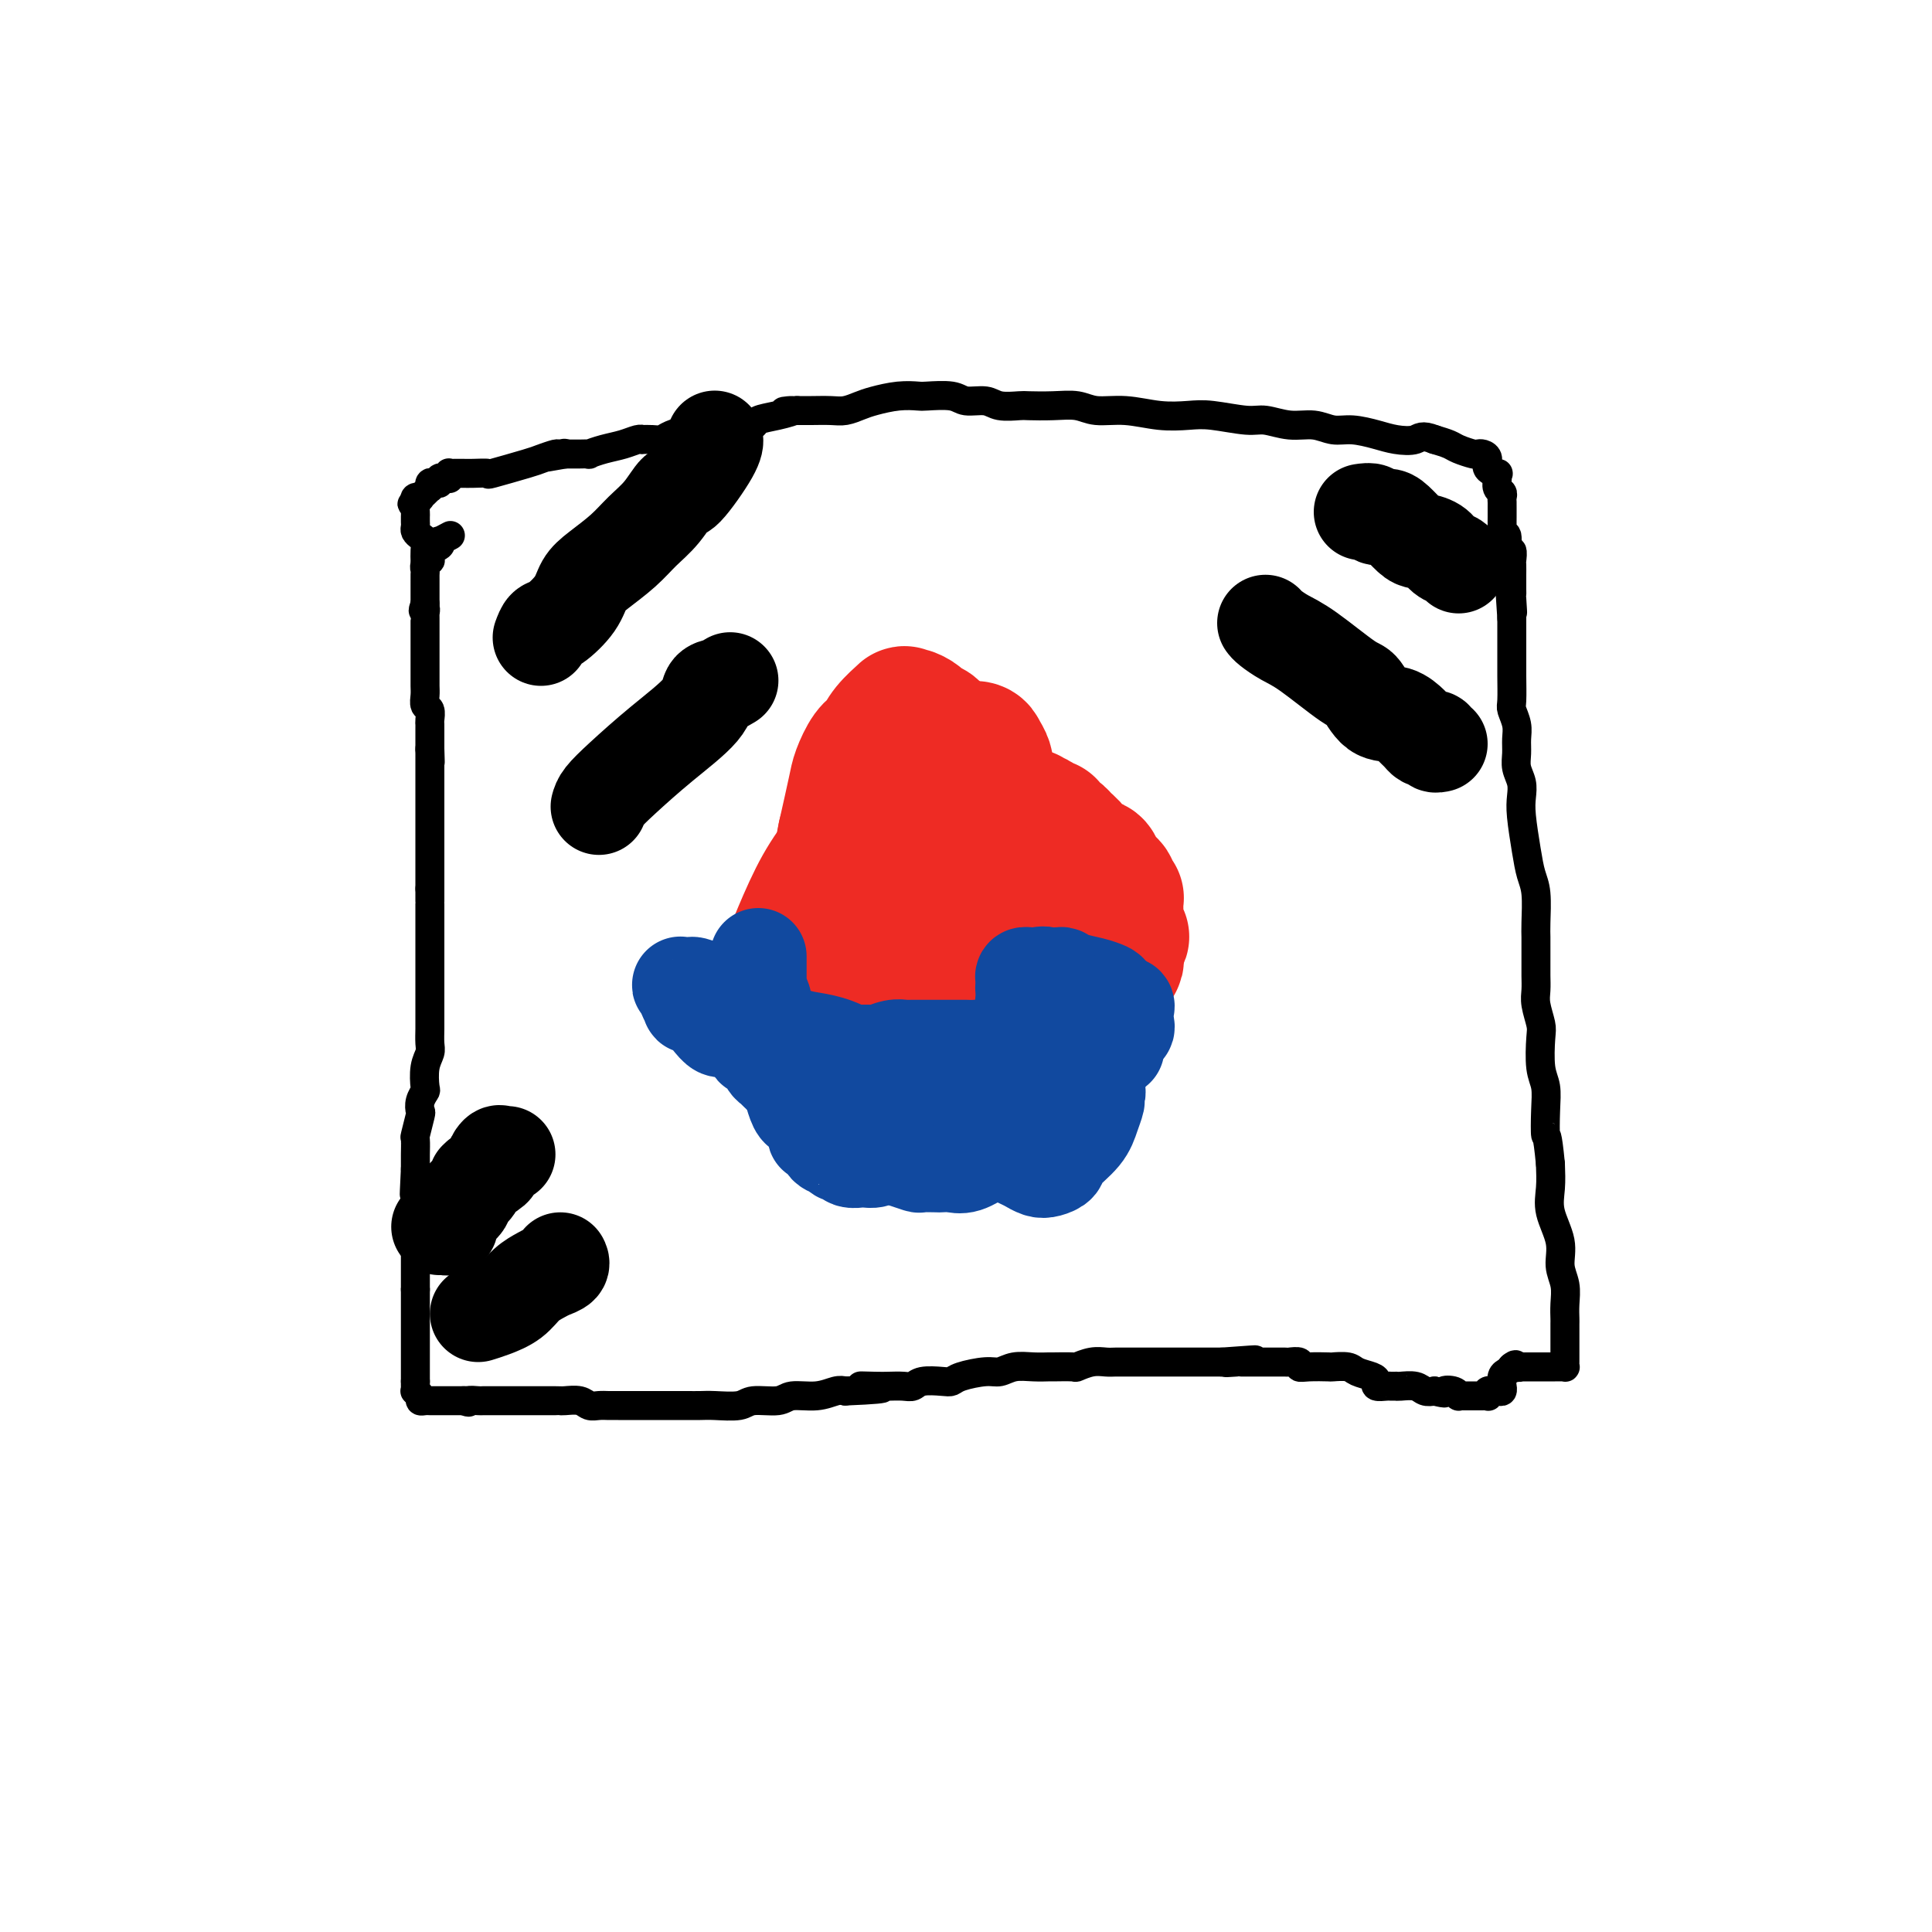 <svg viewBox='0 0 400 400' version='1.1' xmlns='http://www.w3.org/2000/svg' xmlns:xlink='http://www.w3.org/1999/xlink'><g fill='none' stroke='#000000' stroke-width='6' stroke-linecap='round' stroke-linejoin='round'><path d='M93,111c0.222,-0.120 0.444,-0.240 0,0c-0.444,0.240 -1.555,0.839 -2,1c-0.445,0.161 -0.224,-0.116 0,0c0.224,0.116 0.452,0.623 0,1c-0.452,0.377 -1.584,0.622 -2,1c-0.416,0.378 -0.115,0.889 0,1c0.115,0.111 0.045,-0.177 0,0c-0.045,0.177 -0.065,0.821 0,1c0.065,0.179 0.213,-0.106 0,0c-0.213,0.106 -0.789,0.602 -1,1c-0.211,0.398 -0.056,0.697 0,1c0.056,0.303 0.015,0.610 0,1c-0.015,0.390 -0.004,0.864 0,1c0.004,0.136 0.001,-0.065 0,0c-0.001,0.065 -0.000,0.396 0,1c0.000,0.604 0.000,1.482 0,2c-0.000,0.518 -0.000,0.678 0,1c0.000,0.322 0.000,0.806 0,1c-0.000,0.194 -0.000,0.097 0,0'/><path d='M88,125c-0.774,2.329 -0.207,1.150 0,1c0.207,-0.150 0.056,0.729 0,1c-0.056,0.271 -0.015,-0.067 0,0c0.015,0.067 0.004,0.539 0,1c-0.004,0.461 -0.001,0.910 0,1c0.001,0.090 0.000,-0.178 0,0c-0.000,0.178 -0.000,0.804 0,1c0.000,0.196 0.000,-0.036 0,0c-0.000,0.036 -0.000,0.341 0,1c0.000,0.659 0.000,1.671 0,2c-0.000,0.329 -0.001,-0.024 0,1c0.001,1.024 0.004,3.425 0,5c-0.004,1.575 -0.015,2.324 0,3c0.015,0.676 0.057,1.280 0,2c-0.057,0.720 -0.211,1.556 0,2c0.211,0.444 0.789,0.496 1,1c0.211,0.504 0.057,1.458 0,2c-0.057,0.542 -0.015,0.670 0,1c0.015,0.330 0.004,0.862 0,1c-0.004,0.138 -0.001,-0.118 0,0c0.001,0.118 0.000,0.609 0,1c-0.000,0.391 -0.000,0.682 0,1c0.000,0.318 0.000,0.662 0,1c-0.000,0.338 -0.000,0.669 0,1'/><path d='M89,155c0.155,4.892 0.041,2.121 0,1c-0.041,-1.121 -0.011,-0.591 0,0c0.011,0.591 0.003,1.241 0,2c-0.003,0.759 -0.001,1.625 0,2c0.001,0.375 0.000,0.260 0,0c-0.000,-0.260 -0.000,-0.666 0,0c0.000,0.666 0.000,2.402 0,3c-0.000,0.598 -0.000,0.058 0,0c0.000,-0.058 0.000,0.366 0,1c-0.000,0.634 -0.000,1.476 0,2c0.000,0.524 0.000,0.728 0,1c-0.000,0.272 -0.000,0.612 0,1c0.000,0.388 0.000,0.825 0,1c-0.000,0.175 -0.000,0.088 0,0c0.000,-0.088 0.000,-0.177 0,0c-0.000,0.177 -0.000,0.621 0,1c0.000,0.379 0.000,0.692 0,1c-0.000,0.308 -0.000,0.609 0,1c0.000,0.391 0.000,0.871 0,1c-0.000,0.129 -0.000,-0.092 0,0c0.000,0.092 0.000,0.496 0,1c-0.000,0.504 -0.000,1.107 0,2c0.000,0.893 0.000,2.074 0,3c-0.000,0.926 -0.000,1.595 0,2c0.000,0.405 0.000,0.544 0,1c0.000,0.456 0.000,1.228 0,2'/><path d='M89,184c-0.000,4.650 -0.000,1.773 0,1c0.000,-0.773 0.000,0.556 0,1c-0.000,0.444 -0.000,0.002 0,0c0.000,-0.002 0.000,0.437 0,1c-0.000,0.563 -0.000,1.249 0,2c0.000,0.751 0.000,1.568 0,2c-0.000,0.432 -0.000,0.479 0,1c0.000,0.521 0.000,1.516 0,3c-0.000,1.484 -0.000,3.457 0,4c0.000,0.543 0.000,-0.343 0,0c-0.000,0.343 -0.000,1.916 0,3c0.000,1.084 0.000,1.679 0,2c-0.000,0.321 -0.000,0.369 0,1c0.000,0.631 0.001,1.845 0,3c-0.001,1.155 -0.004,2.250 0,3c0.004,0.750 0.015,1.154 0,2c-0.015,0.846 -0.056,2.134 0,3c0.056,0.866 0.207,1.309 0,2c-0.207,0.691 -0.774,1.629 -1,3c-0.226,1.371 -0.112,3.176 0,4c0.112,0.824 0.222,0.666 0,1c-0.222,0.334 -0.778,1.158 -1,2c-0.222,0.842 -0.112,1.700 0,2c0.112,0.300 0.226,0.040 0,1c-0.226,0.960 -0.793,3.138 -1,4c-0.207,0.862 -0.056,0.406 0,1c0.056,0.594 0.015,2.237 0,3c-0.015,0.763 -0.004,0.647 0,1c0.004,0.353 0.002,1.177 0,2'/><path d='M86,242c-0.464,9.372 -0.124,3.803 0,2c0.124,-1.803 0.033,0.160 0,1c-0.033,0.840 -0.009,0.559 0,1c0.009,0.441 0.002,1.606 0,2c-0.002,0.394 -0.001,0.019 0,0c0.001,-0.019 0.000,0.320 0,1c-0.000,0.680 -0.000,1.702 0,2c0.000,0.298 0.000,-0.126 0,0c-0.000,0.126 -0.000,0.803 0,1c0.000,0.197 0.000,-0.084 0,0c-0.000,0.084 -0.000,0.534 0,1c0.000,0.466 0.000,0.949 0,1c-0.000,0.051 -0.000,-0.329 0,0c0.000,0.329 0.000,1.367 0,2c-0.000,0.633 -0.000,0.862 0,1c0.000,0.138 0.000,0.183 0,1c-0.000,0.817 -0.000,2.404 0,3c0.000,0.596 0.000,0.202 0,0c-0.000,-0.202 -0.000,-0.213 0,0c0.000,0.213 0.000,0.648 0,1c-0.000,0.352 -0.000,0.619 0,1c0.000,0.381 0.000,0.876 0,1c-0.000,0.124 -0.000,-0.121 0,0c0.000,0.121 0.000,0.610 0,1c0.000,0.390 -0.000,0.683 0,1c0.000,0.317 0.000,0.659 0,1'/><path d='M86,267c0.000,3.818 0.000,0.864 0,0c0.000,-0.864 0.000,0.363 0,1c0.000,0.637 0.000,0.686 0,1c0.000,0.314 -0.000,0.893 0,1c0.000,0.107 0.000,-0.259 0,0c0.000,0.259 0.000,1.144 0,2c0.000,0.856 0.000,1.682 0,2c0.000,0.318 0.000,0.128 0,0c0.000,-0.128 0.000,-0.193 0,0c0.000,0.193 0.000,0.643 0,1c0.000,0.357 0.000,0.620 0,1c0.000,0.380 0.000,0.876 0,1c0.000,0.124 -0.000,-0.123 0,0c0.000,0.123 0.000,0.615 0,1c0.000,0.385 -0.000,0.664 0,1c0.000,0.336 0.000,0.730 0,1c0.000,0.270 -0.000,0.415 0,1c0.000,0.585 0.000,1.610 0,2c0.000,0.390 -0.000,0.146 0,0c0.000,-0.146 0.000,-0.194 0,0c0.000,0.194 -0.000,0.629 0,1c0.000,0.371 0.000,0.677 0,1c0.000,0.323 0.000,0.661 0,1'/><path d='M86,286c0.001,3.183 0.004,1.640 0,1c-0.004,-0.640 -0.016,-0.378 0,0c0.016,0.378 0.060,0.872 0,1c-0.060,0.128 -0.222,-0.109 0,0c0.222,0.109 0.830,0.565 1,1c0.170,0.435 -0.099,0.849 0,1c0.099,0.151 0.565,0.041 1,0c0.435,-0.041 0.837,-0.011 1,0c0.163,0.011 0.085,0.003 0,0c-0.085,-0.003 -0.177,-0.001 0,0c0.177,0.001 0.623,0.000 1,0c0.377,-0.000 0.687,-0.000 1,0c0.313,0.000 0.631,0.000 1,0c0.369,-0.000 0.789,-0.000 1,0c0.211,0.000 0.211,0.000 0,0c-0.211,-0.000 -0.634,-0.000 0,0c0.634,0.000 2.324,0.000 3,0c0.676,-0.000 0.338,-0.000 0,0'/><path d='M96,290c1.663,0.619 0.819,0.166 1,0c0.181,-0.166 1.387,-0.044 2,0c0.613,0.044 0.634,0.012 1,0c0.366,-0.012 1.076,-0.003 2,0c0.924,0.003 2.063,0.001 3,0c0.937,-0.001 1.673,-0.000 2,0c0.327,0.000 0.245,-0.000 1,0c0.755,0.000 2.347,0.000 3,0c0.653,-0.000 0.367,-0.001 1,0c0.633,0.001 2.186,0.004 3,0c0.814,-0.004 0.889,-0.015 1,0c0.111,0.015 0.256,0.057 1,0c0.744,-0.057 2.085,-0.211 3,0c0.915,0.211 1.405,0.789 2,1c0.595,0.211 1.295,0.057 2,0c0.705,-0.057 1.413,-0.015 2,0c0.587,0.015 1.051,0.004 2,0c0.949,-0.004 2.382,-0.001 3,0c0.618,0.001 0.420,0.000 1,0c0.580,-0.000 1.938,-0.000 3,0c1.062,0.000 1.829,0.001 3,0c1.171,-0.001 2.748,-0.004 4,0c1.252,0.004 2.181,0.016 3,0c0.819,-0.016 1.529,-0.061 3,0c1.471,0.061 3.702,0.228 5,0c1.298,-0.228 1.664,-0.849 3,-1c1.336,-0.151 3.643,0.170 5,0c1.357,-0.170 1.766,-0.829 3,-1c1.234,-0.171 3.294,0.146 5,0c1.706,-0.146 3.059,-0.756 4,-1c0.941,-0.244 1.471,-0.122 2,0'/><path d='M175,288c13.044,-0.536 6.153,-0.875 4,-1c-2.153,-0.125 0.432,-0.037 2,0c1.568,0.037 2.118,0.024 3,0c0.882,-0.024 2.096,-0.058 3,0c0.904,0.058 1.499,0.209 2,0c0.501,-0.209 0.907,-0.778 2,-1c1.093,-0.222 2.873,-0.097 4,0c1.127,0.097 1.603,0.166 2,0c0.397,-0.166 0.717,-0.566 2,-1c1.283,-0.434 3.528,-0.901 5,-1c1.472,-0.099 2.170,0.170 3,0c0.830,-0.170 1.792,-0.778 3,-1c1.208,-0.222 2.661,-0.059 4,0c1.339,0.059 2.564,0.012 3,0c0.436,-0.012 0.084,0.011 1,0c0.916,-0.011 3.099,-0.055 4,0c0.901,0.055 0.521,0.211 1,0c0.479,-0.211 1.816,-0.789 3,-1c1.184,-0.211 2.216,-0.057 3,0c0.784,0.057 1.321,0.015 2,0c0.679,-0.015 1.501,-0.004 2,0c0.499,0.004 0.675,0.001 1,0c0.325,-0.001 0.800,-0.000 2,0c1.200,0.000 3.124,0.000 4,0c0.876,-0.000 0.705,-0.000 1,0c0.295,0.000 1.056,0.000 2,0c0.944,-0.000 2.071,-0.000 3,0c0.929,0.000 1.661,0.000 2,0c0.339,-0.000 0.283,-0.000 1,0c0.717,0.000 2.205,0.000 3,0c0.795,-0.000 0.898,-0.000 1,0'/><path d='M253,282c12.466,-0.928 4.631,-0.249 2,0c-2.631,0.249 -0.058,0.067 1,0c1.058,-0.067 0.600,-0.018 1,0c0.400,0.018 1.659,0.005 2,0c0.341,-0.005 -0.236,-0.001 0,0c0.236,0.001 1.287,-0.001 2,0c0.713,0.001 1.090,0.004 2,0c0.910,-0.004 2.352,-0.015 3,0c0.648,0.015 0.500,0.057 1,0c0.500,-0.057 1.648,-0.211 2,0c0.352,0.211 -0.092,0.788 0,1c0.092,0.212 0.719,0.060 2,0c1.281,-0.060 3.215,-0.027 4,0c0.785,0.027 0.421,0.048 1,0c0.579,-0.048 2.101,-0.167 3,0c0.899,0.167 1.176,0.619 2,1c0.824,0.381 2.195,0.691 3,1c0.805,0.309 1.043,0.619 1,1c-0.043,0.381 -0.366,0.834 0,1c0.366,0.166 1.420,0.045 2,0c0.580,-0.045 0.687,-0.013 1,0c0.313,0.013 0.832,0.007 1,0c0.168,-0.007 -0.016,-0.016 0,0c0.016,0.016 0.231,0.056 1,0c0.769,-0.056 2.092,-0.207 3,0c0.908,0.207 1.402,0.774 2,1c0.598,0.226 1.299,0.113 2,0'/><path d='M297,288c3.133,0.790 1.967,0.264 2,0c0.033,-0.264 1.265,-0.267 2,0c0.735,0.267 0.971,0.804 1,1c0.029,0.196 -0.151,0.053 0,0c0.151,-0.053 0.632,-0.014 1,0c0.368,0.014 0.625,0.004 1,0c0.375,-0.004 0.870,-0.001 1,0c0.130,0.001 -0.105,-0.000 0,0c0.105,0.000 0.550,0.001 1,0c0.450,-0.001 0.904,-0.004 1,0c0.096,0.004 -0.166,0.015 0,0c0.166,-0.015 0.762,-0.057 1,0c0.238,0.057 0.119,0.211 0,0c-0.119,-0.211 -0.238,-0.788 0,-1c0.238,-0.212 0.834,-0.061 1,0c0.166,0.061 -0.099,0.030 0,0c0.099,-0.030 0.563,-0.059 1,0c0.437,0.059 0.848,0.205 1,0c0.152,-0.205 0.044,-0.762 0,-1c-0.044,-0.238 -0.023,-0.158 0,0c0.023,0.158 0.047,0.393 0,0c-0.047,-0.393 -0.167,-1.413 0,-2c0.167,-0.587 0.619,-0.739 1,-1c0.381,-0.261 0.690,-0.630 1,-1'/><path d='M313,283c1.090,-0.928 0.817,-0.249 1,0c0.183,0.249 0.824,0.067 1,0c0.176,-0.067 -0.113,-0.018 0,0c0.113,0.018 0.626,0.005 1,0c0.374,-0.005 0.607,-0.001 1,0c0.393,0.001 0.945,0.000 1,0c0.055,-0.000 -0.389,-0.000 0,0c0.389,0.000 1.609,0.000 2,0c0.391,-0.000 -0.049,-0.000 0,0c0.049,0.000 0.588,0.001 1,0c0.412,-0.001 0.699,-0.003 1,0c0.301,0.003 0.617,0.012 1,0c0.383,-0.012 0.835,-0.045 1,0c0.165,0.045 0.044,0.166 0,0c-0.044,-0.166 -0.012,-0.621 0,-1c0.012,-0.379 0.003,-0.683 0,-1c-0.003,-0.317 -0.001,-0.648 0,-1c0.001,-0.352 0.000,-0.725 0,-1c-0.000,-0.275 0.000,-0.454 0,-1c-0.000,-0.546 -0.000,-1.461 0,-2c0.000,-0.539 0.001,-0.703 0,-1c-0.001,-0.297 -0.005,-0.728 0,-1c0.005,-0.272 0.017,-0.384 0,-1c-0.017,-0.616 -0.065,-1.735 0,-3c0.065,-1.265 0.242,-2.676 0,-4c-0.242,-1.324 -0.902,-2.562 -1,-4c-0.098,-1.438 0.365,-3.076 0,-5c-0.365,-1.924 -1.560,-4.133 -2,-6c-0.440,-1.867 -0.126,-3.390 0,-5c0.126,-1.610 0.063,-3.305 0,-5'/><path d='M321,241c-0.686,-7.159 -0.902,-5.557 -1,-6c-0.098,-0.443 -0.078,-2.932 0,-5c0.078,-2.068 0.213,-3.716 0,-5c-0.213,-1.284 -0.775,-2.206 -1,-4c-0.225,-1.794 -0.113,-4.462 0,-6c0.113,-1.538 0.226,-1.948 0,-3c-0.226,-1.052 -0.793,-2.747 -1,-4c-0.207,-1.253 -0.055,-2.065 0,-3c0.055,-0.935 0.015,-1.994 0,-3c-0.015,-1.006 -0.003,-1.960 0,-3c0.003,-1.040 -0.002,-2.167 0,-3c0.002,-0.833 0.012,-1.370 0,-2c-0.012,-0.630 -0.045,-1.351 0,-3c0.045,-1.649 0.170,-4.227 0,-6c-0.170,-1.773 -0.633,-2.743 -1,-4c-0.367,-1.257 -0.638,-2.801 -1,-5c-0.362,-2.199 -0.815,-5.053 -1,-7c-0.185,-1.947 -0.102,-2.986 0,-4c0.102,-1.014 0.225,-2.003 0,-3c-0.225,-0.997 -0.796,-2.001 -1,-3c-0.204,-0.999 -0.041,-1.994 0,-3c0.041,-1.006 -0.042,-2.023 0,-3c0.042,-0.977 0.207,-1.914 0,-3c-0.207,-1.086 -0.788,-2.319 -1,-3c-0.212,-0.681 -0.057,-0.809 0,-2c0.057,-1.191 0.015,-3.447 0,-5c-0.015,-1.553 -0.004,-2.405 0,-3c0.004,-0.595 0.001,-0.933 0,-2c-0.001,-1.067 -0.000,-2.864 0,-4c0.000,-1.136 0.000,-1.610 0,-2c-0.000,-0.390 -0.000,-0.695 0,-1'/><path d='M313,128c-1.238,-18.114 -0.332,-6.899 0,-3c0.332,3.899 0.089,0.483 0,-1c-0.089,-1.483 -0.024,-1.031 0,-1c0.024,0.031 0.006,-0.357 0,-1c-0.006,-0.643 -0.001,-1.540 0,-2c0.001,-0.460 -0.004,-0.485 0,-1c0.004,-0.515 0.016,-1.522 0,-2c-0.016,-0.478 -0.061,-0.426 0,-1c0.061,-0.574 0.226,-1.774 0,-2c-0.226,-0.226 -0.845,0.522 -1,0c-0.155,-0.522 0.155,-2.314 0,-3c-0.155,-0.686 -0.774,-0.268 -1,0c-0.226,0.268 -0.061,0.384 0,0c0.061,-0.384 0.016,-1.269 0,-2c-0.016,-0.731 -0.003,-1.309 0,-2c0.003,-0.691 -0.003,-1.493 0,-2c0.003,-0.507 0.015,-0.717 0,-1c-0.015,-0.283 -0.057,-0.640 0,-1c0.057,-0.360 0.214,-0.723 0,-1c-0.214,-0.277 -0.797,-0.469 -1,-1c-0.203,-0.531 -0.025,-1.403 0,-2c0.025,-0.597 -0.101,-0.920 0,-1c0.101,-0.080 0.430,0.084 0,0c-0.430,-0.084 -1.619,-0.414 -2,-1c-0.381,-0.586 0.046,-1.428 0,-2c-0.046,-0.572 -0.564,-0.874 -1,-1c-0.436,-0.126 -0.791,-0.075 -1,0c-0.209,0.075 -0.273,0.175 -1,0c-0.727,-0.175 -2.119,-0.624 -3,-1c-0.881,-0.376 -1.252,-0.679 -2,-1c-0.748,-0.321 -1.874,-0.661 -3,-1'/><path d='M297,91c-2.721,-1.094 -3.025,-0.331 -4,0c-0.975,0.331 -2.623,0.228 -4,0c-1.377,-0.228 -2.485,-0.582 -4,-1c-1.515,-0.418 -3.438,-0.901 -5,-1c-1.562,-0.099 -2.764,0.185 -4,0c-1.236,-0.185 -2.508,-0.838 -4,-1c-1.492,-0.162 -3.205,0.166 -5,0c-1.795,-0.166 -3.671,-0.828 -5,-1c-1.329,-0.172 -2.111,0.146 -4,0c-1.889,-0.146 -4.886,-0.756 -7,-1c-2.114,-0.244 -3.344,-0.122 -5,0c-1.656,0.122 -3.736,0.243 -6,0c-2.264,-0.243 -4.712,-0.850 -7,-1c-2.288,-0.150 -4.417,0.156 -6,0c-1.583,-0.156 -2.619,-0.773 -4,-1c-1.381,-0.227 -3.106,-0.065 -5,0c-1.894,0.065 -3.957,0.032 -5,0c-1.043,-0.032 -1.067,-0.065 -2,0c-0.933,0.065 -2.775,0.228 -4,0c-1.225,-0.228 -1.832,-0.845 -3,-1c-1.168,-0.155 -2.898,0.154 -4,0c-1.102,-0.154 -1.576,-0.770 -3,-1c-1.424,-0.230 -3.798,-0.073 -5,0c-1.202,0.073 -1.231,0.062 -2,0c-0.769,-0.062 -2.277,-0.174 -4,0c-1.723,0.174 -3.662,0.635 -5,1c-1.338,0.365 -2.077,0.634 -3,1c-0.923,0.366 -2.031,0.830 -3,1c-0.969,0.170 -1.799,0.046 -3,0c-1.201,-0.046 -2.772,-0.013 -4,0c-1.228,0.013 -2.114,0.007 -3,0'/><path d='M165,85c-5.057,0.415 -1.699,-0.047 -1,0c0.699,0.047 -1.259,0.605 -3,1c-1.741,0.395 -3.264,0.628 -4,1c-0.736,0.372 -0.683,0.884 -1,1c-0.317,0.116 -1.002,-0.165 -2,0c-0.998,0.165 -2.308,0.776 -3,1c-0.692,0.224 -0.768,0.060 -1,0c-0.232,-0.060 -0.622,-0.016 -1,0c-0.378,0.016 -0.745,0.004 -1,0c-0.255,-0.004 -0.396,-0.001 -1,0c-0.604,0.001 -1.669,0.001 -2,0c-0.331,-0.001 0.072,-0.001 0,0c-0.072,0.001 -0.617,0.003 -1,0c-0.383,-0.003 -0.602,-0.011 -1,0c-0.398,0.011 -0.974,0.041 -1,0c-0.026,-0.041 0.497,-0.155 0,0c-0.497,0.155 -2.013,0.578 -3,1c-0.987,0.422 -1.443,0.844 -2,1c-0.557,0.156 -1.215,0.045 -2,0c-0.785,-0.045 -1.697,-0.023 -2,0c-0.303,0.023 0.002,0.048 0,0c-0.002,-0.048 -0.310,-0.171 -1,0c-0.690,0.171 -1.761,0.634 -3,1c-1.239,0.366 -2.646,0.634 -4,1c-1.354,0.366 -2.656,0.830 -3,1c-0.344,0.170 0.269,0.046 0,0c-0.269,-0.046 -1.418,-0.012 -2,0c-0.582,0.012 -0.595,0.004 -1,0c-0.405,-0.004 -1.203,-0.002 -2,0'/><path d='M117,94c-7.657,1.388 -2.798,0.360 -1,0c1.798,-0.360 0.536,-0.050 0,0c-0.536,0.050 -0.348,-0.158 -1,0c-0.652,0.158 -2.146,0.683 -3,1c-0.854,0.317 -1.069,0.425 -3,1c-1.931,0.575 -5.578,1.618 -7,2c-1.422,0.382 -0.618,0.102 -1,0c-0.382,-0.102 -1.948,-0.027 -3,0c-1.052,0.027 -1.588,0.006 -2,0c-0.412,-0.006 -0.699,0.002 -1,0c-0.301,-0.002 -0.616,-0.015 -1,0c-0.384,0.015 -0.838,0.057 -1,0c-0.162,-0.057 -0.033,-0.212 0,0c0.033,0.212 -0.029,0.793 0,1c0.029,0.207 0.149,0.042 0,0c-0.149,-0.042 -0.565,0.040 -1,0c-0.435,-0.040 -0.887,-0.203 -1,0c-0.113,0.203 0.113,0.772 0,1c-0.113,0.228 -0.566,0.114 -1,0c-0.434,-0.114 -0.847,-0.227 -1,0c-0.153,0.227 -0.044,0.796 0,1c0.044,0.204 0.022,0.044 0,0c-0.022,-0.044 -0.043,0.027 0,0c0.043,-0.027 0.151,-0.152 0,0c-0.151,0.152 -0.563,0.579 -1,1c-0.437,0.421 -0.901,0.834 -1,1c-0.099,0.166 0.166,0.083 0,0c-0.166,-0.083 -0.762,-0.167 -1,0c-0.238,0.167 -0.119,0.583 0,1'/><path d='M86,104c-1.392,0.879 -0.373,0.078 0,0c0.373,-0.078 0.100,0.567 0,1c-0.100,0.433 -0.027,0.655 0,1c0.027,0.345 0.007,0.813 0,1c-0.007,0.187 -0.003,0.091 0,0c0.003,-0.091 0.003,-0.179 0,0c-0.003,0.179 -0.011,0.625 0,1c0.011,0.375 0.041,0.681 0,1c-0.041,0.319 -0.155,0.653 0,1c0.155,0.347 0.577,0.706 1,1c0.423,0.294 0.845,0.522 1,1c0.155,0.478 0.042,1.206 0,2c-0.042,0.794 -0.012,1.656 0,2c0.012,0.344 0.006,0.172 0,0'/></g>
<g fill='none' stroke='#EE2B24' stroke-width='28' stroke-linecap='round' stroke-linejoin='round'><path d='M193,164c-0.321,0.001 -0.642,0.003 -1,0c-0.358,-0.003 -0.753,-0.010 -1,0c-0.247,0.010 -0.347,0.038 -1,1c-0.653,0.962 -1.859,2.859 -3,4c-1.141,1.141 -2.219,1.527 -3,2c-0.781,0.473 -1.267,1.034 -2,2c-0.733,0.966 -1.714,2.335 -2,3c-0.286,0.665 0.121,0.624 0,1c-0.121,0.376 -0.772,1.170 -1,2c-0.228,0.830 -0.032,1.697 0,2c0.032,0.303 -0.099,0.042 0,1c0.099,0.958 0.429,3.135 1,4c0.571,0.865 1.385,0.418 2,1c0.615,0.582 1.033,2.195 2,3c0.967,0.805 2.483,0.804 3,1c0.517,0.196 0.033,0.588 0,1c-0.033,0.412 0.383,0.842 1,1c0.617,0.158 1.435,0.042 2,0c0.565,-0.042 0.876,-0.012 1,0c0.124,0.012 0.062,0.006 0,0'/><path d='M191,193c1.796,1.150 0.786,0.524 1,0c0.214,-0.524 1.653,-0.948 2,-1c0.347,-0.052 -0.399,0.266 0,0c0.399,-0.266 1.943,-1.116 3,-2c1.057,-0.884 1.628,-1.802 2,-3c0.372,-1.198 0.545,-2.677 1,-4c0.455,-1.323 1.194,-2.490 2,-4c0.806,-1.510 1.681,-3.363 2,-6c0.319,-2.637 0.082,-6.058 0,-8c-0.082,-1.942 -0.009,-2.405 0,-3c0.009,-0.595 -0.044,-1.322 0,-2c0.044,-0.678 0.187,-1.307 0,-2c-0.187,-0.693 -0.703,-1.451 -1,-2c-0.297,-0.549 -0.374,-0.888 -1,-1c-0.626,-0.112 -1.800,0.005 -2,0c-0.200,-0.005 0.575,-0.130 0,0c-0.575,0.130 -2.498,0.514 -4,1c-1.502,0.486 -2.582,1.073 -4,2c-1.418,0.927 -3.175,2.195 -5,4c-1.825,1.805 -3.719,4.146 -6,7c-2.281,2.854 -4.951,6.220 -7,9c-2.049,2.780 -3.477,4.973 -5,8c-1.523,3.027 -3.139,6.886 -4,9c-0.861,2.114 -0.965,2.481 -1,3c-0.035,0.519 -0.001,1.189 0,2c0.001,0.811 -0.031,1.764 0,2c0.031,0.236 0.124,-0.246 0,0c-0.124,0.246 -0.466,1.221 0,2c0.466,0.779 1.741,1.364 3,2c1.259,0.636 2.503,1.325 4,2c1.497,0.675 3.249,1.338 5,2'/><path d='M176,210c2.803,1.403 3.811,0.912 5,1c1.189,0.088 2.559,0.756 4,1c1.441,0.244 2.954,0.063 4,0c1.046,-0.063 1.627,-0.008 2,0c0.373,0.008 0.538,-0.031 1,0c0.462,0.031 1.221,0.133 2,0c0.779,-0.133 1.578,-0.502 2,-1c0.422,-0.498 0.467,-1.127 1,-2c0.533,-0.873 1.555,-1.991 2,-3c0.445,-1.009 0.315,-1.910 1,-3c0.685,-1.090 2.186,-2.371 3,-4c0.814,-1.629 0.940,-3.608 1,-5c0.060,-1.392 0.052,-2.198 0,-3c-0.052,-0.802 -0.148,-1.598 0,-2c0.148,-0.402 0.540,-0.408 0,-4c-0.540,-3.592 -2.013,-10.769 -3,-15c-0.987,-4.231 -1.487,-5.515 -2,-7c-0.513,-1.485 -1.040,-3.171 -2,-5c-0.960,-1.829 -2.355,-3.800 -3,-5c-0.645,-1.200 -0.542,-1.627 -1,-2c-0.458,-0.373 -1.479,-0.691 -2,-1c-0.521,-0.309 -0.542,-0.610 -1,-1c-0.458,-0.390 -1.355,-0.869 -2,-1c-0.645,-0.131 -1.040,0.084 -1,0c0.040,-0.084 0.515,-0.469 0,0c-0.515,0.469 -2.021,1.790 -3,3c-0.979,1.210 -1.431,2.308 -2,3c-0.569,0.692 -1.256,0.979 -2,2c-0.744,1.021 -1.547,2.775 -2,4c-0.453,1.225 -0.558,1.921 -1,4c-0.442,2.079 -1.221,5.539 -2,9'/><path d='M175,173c-0.837,3.633 -0.431,4.216 0,6c0.431,1.784 0.886,4.768 1,7c0.114,2.232 -0.113,3.712 0,5c0.113,1.288 0.566,2.384 1,3c0.434,0.616 0.848,0.753 1,1c0.152,0.247 0.041,0.605 0,1c-0.041,0.395 -0.012,0.827 0,1c0.012,0.173 0.006,0.086 0,0'/><path d='M207,205c0.417,0.066 0.834,0.133 1,0c0.166,-0.133 0.080,-0.465 2,-1c1.920,-0.535 5.847,-1.275 8,-2c2.153,-0.725 2.531,-1.437 3,-2c0.469,-0.563 1.030,-0.978 2,-1c0.970,-0.022 2.351,0.348 3,0c0.649,-0.348 0.566,-1.413 1,-2c0.434,-0.587 1.386,-0.697 2,-1c0.614,-0.303 0.890,-0.801 1,-1c0.110,-0.199 0.055,-0.100 0,0'/><path d='M230,195c3.785,-1.671 1.746,-0.848 1,-1c-0.746,-0.152 -0.200,-1.279 0,-2c0.200,-0.721 0.054,-1.037 0,-1c-0.054,0.037 -0.015,0.427 0,0c0.015,-0.427 0.005,-1.670 0,-2c-0.005,-0.330 -0.005,0.253 0,0c0.005,-0.253 0.016,-1.342 0,-2c-0.016,-0.658 -0.060,-0.883 0,-1c0.060,-0.117 0.223,-0.124 0,0c-0.223,0.124 -0.834,0.380 -1,0c-0.166,-0.380 0.112,-1.397 0,-2c-0.112,-0.603 -0.615,-0.791 -1,-1c-0.385,-0.209 -0.651,-0.440 -1,-1c-0.349,-0.560 -0.780,-1.449 -1,-2c-0.220,-0.551 -0.229,-0.764 -1,-1c-0.771,-0.236 -2.306,-0.497 -3,-1c-0.694,-0.503 -0.549,-1.249 -1,-2c-0.451,-0.751 -1.497,-1.507 -2,-2c-0.503,-0.493 -0.462,-0.723 -1,-1c-0.538,-0.277 -1.655,-0.600 -2,-1c-0.345,-0.400 0.081,-0.878 0,-1c-0.081,-0.122 -0.670,0.112 -1,0c-0.330,-0.112 -0.402,-0.569 -1,-1c-0.598,-0.431 -1.721,-0.836 -2,-1c-0.279,-0.164 0.288,-0.086 0,0c-0.288,0.086 -1.429,0.181 -2,0c-0.571,-0.181 -0.570,-0.637 -1,-1c-0.430,-0.363 -1.291,-0.633 -2,-1c-0.709,-0.367 -1.268,-0.829 -2,-1c-0.732,-0.171 -1.638,-0.049 -2,0c-0.362,0.049 -0.181,0.024 0,0'/><path d='M204,166c-4.165,-2.171 -3.076,-0.598 -3,0c0.076,0.598 -0.861,0.219 -1,0c-0.139,-0.219 0.520,-0.280 0,0c-0.520,0.280 -2.218,0.899 -3,1c-0.782,0.101 -0.646,-0.318 -1,0c-0.354,0.318 -1.198,1.373 -2,2c-0.802,0.627 -1.563,0.826 -2,1c-0.437,0.174 -0.551,0.323 -1,1c-0.449,0.677 -1.234,1.882 -2,3c-0.766,1.118 -1.512,2.148 -2,3c-0.488,0.852 -0.719,1.524 -1,2c-0.281,0.476 -0.611,0.756 -1,2c-0.389,1.244 -0.836,3.453 -1,5c-0.164,1.547 -0.044,2.433 0,3c0.044,0.567 0.011,0.814 0,2c-0.011,1.186 -0.000,3.312 0,4c0.000,0.688 -0.010,-0.062 0,0c0.010,0.062 0.040,0.937 0,2c-0.040,1.063 -0.151,2.315 0,3c0.151,0.685 0.563,0.804 1,1c0.437,0.196 0.900,0.468 2,1c1.100,0.532 2.836,1.323 4,2c1.164,0.677 1.754,1.238 3,2c1.246,0.762 3.146,1.725 5,2c1.854,0.275 3.662,-0.137 5,0c1.338,0.137 2.205,0.822 3,1c0.795,0.178 1.517,-0.151 2,0c0.483,0.151 0.727,0.783 1,1c0.273,0.217 0.573,0.020 1,0c0.427,-0.020 0.979,0.137 2,0c1.021,-0.137 2.510,-0.569 4,-1'/><path d='M217,209c3.263,0.080 2.419,-0.221 3,-1c0.581,-0.779 2.587,-2.037 4,-3c1.413,-0.963 2.234,-1.630 3,-2c0.766,-0.370 1.477,-0.442 2,-1c0.523,-0.558 0.858,-1.602 1,-2c0.142,-0.398 0.090,-0.152 0,0c-0.090,0.152 -0.218,0.208 0,0c0.218,-0.208 0.783,-0.680 1,-1c0.217,-0.320 0.086,-0.489 0,-1c-0.086,-0.511 -0.126,-1.364 -2,-3c-1.874,-1.636 -5.581,-4.056 -8,-6c-2.419,-1.944 -3.548,-3.413 -4,-4c-0.452,-0.587 -0.226,-0.294 0,0'/></g>
<g fill='none' stroke='#11499F' stroke-width='20' stroke-linecap='round' stroke-linejoin='round'><path d='M157,198c0.000,0.510 0.000,1.020 0,1c-0.000,-0.020 -0.001,-0.571 0,0c0.001,0.571 0.004,2.265 0,3c-0.004,0.735 -0.015,0.512 0,1c0.015,0.488 0.057,1.686 0,2c-0.057,0.314 -0.211,-0.256 0,0c0.211,0.256 0.789,1.340 1,2c0.211,0.660 0.057,0.898 0,1c-0.057,0.102 -0.016,0.069 0,0c0.016,-0.069 0.008,-0.173 0,0c-0.008,0.173 -0.016,0.625 0,1c0.016,0.375 0.056,0.673 0,1c-0.056,0.327 -0.208,0.681 0,1c0.208,0.319 0.778,0.601 1,1c0.222,0.399 0.098,0.915 0,1c-0.098,0.085 -0.171,-0.261 0,0c0.171,0.261 0.585,1.131 1,2'/><path d='M160,215c0.642,3.080 0.747,2.279 1,2c0.253,-0.279 0.656,-0.035 1,1c0.344,1.035 0.631,2.862 1,4c0.369,1.138 0.820,1.586 1,2c0.180,0.414 0.090,0.794 0,1c-0.090,0.206 -0.179,0.239 0,1c0.179,0.761 0.627,2.249 1,3c0.373,0.751 0.672,0.766 1,1c0.328,0.234 0.684,0.688 1,1c0.316,0.312 0.590,0.482 1,1c0.410,0.518 0.955,1.383 1,2c0.045,0.617 -0.409,0.987 0,1c0.409,0.013 1.682,-0.332 2,0c0.318,0.332 -0.318,1.342 0,2c0.318,0.658 1.589,0.965 2,1c0.411,0.035 -0.040,-0.201 0,0c0.040,0.201 0.571,0.838 1,1c0.429,0.162 0.758,-0.153 1,0c0.242,0.153 0.398,0.774 1,1c0.602,0.226 1.651,0.057 2,0c0.349,-0.057 -0.002,-0.003 0,0c0.002,0.003 0.357,-0.044 1,0c0.643,0.044 1.573,0.181 2,0c0.427,-0.181 0.352,-0.680 1,-1c0.648,-0.320 2.019,-0.462 3,-1c0.981,-0.538 1.573,-1.472 2,-2c0.427,-0.528 0.689,-0.650 1,-1c0.311,-0.350 0.671,-0.929 1,-1c0.329,-0.071 0.627,0.365 1,0c0.373,-0.365 0.821,-1.533 1,-2c0.179,-0.467 0.090,-0.234 0,0'/><path d='M191,232c1.726,-1.400 1.041,-0.901 1,-1c-0.041,-0.099 0.563,-0.795 1,-1c0.437,-0.205 0.708,0.081 1,0c0.292,-0.081 0.604,-0.529 1,-1c0.396,-0.471 0.875,-0.964 1,-1c0.125,-0.036 -0.102,0.384 0,0c0.102,-0.384 0.535,-1.571 1,-2c0.465,-0.429 0.962,-0.101 1,0c0.038,0.101 -0.382,-0.025 0,0c0.382,0.025 1.566,0.200 2,0c0.434,-0.200 0.116,-0.774 0,-1c-0.116,-0.226 -0.032,-0.103 0,0c0.032,0.103 0.012,0.185 0,0c-0.012,-0.185 -0.017,-0.637 0,-1c0.017,-0.363 0.056,-0.636 0,-1c-0.056,-0.364 -0.208,-0.818 0,-1c0.208,-0.182 0.778,-0.090 1,0c0.222,0.090 0.098,0.179 0,0c-0.098,-0.179 -0.171,-0.625 0,-1c0.171,-0.375 0.584,-0.678 1,-1c0.416,-0.322 0.833,-0.663 1,-1c0.167,-0.337 0.083,-0.668 0,-1'/><path d='M203,218c2.080,-2.165 1.280,-0.579 1,0c-0.280,0.579 -0.038,0.151 0,0c0.038,-0.151 -0.127,-0.026 0,0c0.127,0.026 0.545,-0.045 1,0c0.455,0.045 0.948,0.208 1,0c0.052,-0.208 -0.338,-0.788 0,-1c0.338,-0.212 1.404,-0.057 2,0c0.596,0.057 0.723,0.015 1,0c0.277,-0.015 0.703,-0.004 1,0c0.297,0.004 0.464,0.001 1,0c0.536,-0.001 1.440,-0.000 2,0c0.560,0.000 0.775,0.000 1,0c0.225,-0.000 0.460,-0.000 1,0c0.540,0.000 1.384,0.000 2,0c0.616,-0.000 1.005,-0.000 1,0c-0.005,0.000 -0.404,0.000 0,0c0.404,-0.000 1.610,-0.000 2,0c0.390,0.000 -0.035,0.000 0,0c0.035,-0.000 0.531,-0.000 1,0c0.469,0.000 0.912,0.000 1,0c0.088,-0.000 -0.180,-0.000 0,0c0.180,0.000 0.809,0.000 1,0c0.191,-0.000 -0.054,-0.000 0,0c0.054,0.000 0.407,0.000 1,0c0.593,-0.000 1.427,-0.000 2,0c0.573,0.000 0.885,0.000 1,0c0.115,-0.000 0.033,-0.000 0,0c-0.033,0.000 -0.016,0.000 0,0'/><path d='M227,217c3.896,-0.155 1.636,-0.042 1,0c-0.636,0.042 0.351,0.012 1,0c0.649,-0.012 0.959,-0.007 1,0c0.041,0.007 -0.188,0.016 0,0c0.188,-0.016 0.794,-0.057 1,0c0.206,0.057 0.011,0.211 0,0c-0.011,-0.211 0.163,-0.789 0,-1c-0.163,-0.211 -0.664,-0.057 -1,0c-0.336,0.057 -0.506,0.015 -1,0c-0.494,-0.015 -1.312,-0.004 -2,0c-0.688,0.004 -1.245,0.001 -2,0c-0.755,-0.001 -1.709,0.000 -2,0c-0.291,-0.000 0.079,-0.001 0,0c-0.079,0.001 -0.609,0.004 -1,0c-0.391,-0.004 -0.643,-0.016 -1,0c-0.357,0.016 -0.820,0.061 -1,0c-0.180,-0.061 -0.076,-0.226 0,0c0.076,0.226 0.123,0.844 0,1c-0.123,0.156 -0.418,-0.150 0,0c0.418,0.150 1.548,0.757 2,1c0.452,0.243 0.226,0.121 0,0'/><path d='M222,218c0.580,0.310 1.031,0.085 1,0c-0.031,-0.085 -0.542,-0.030 0,0c0.542,0.030 2.139,0.034 3,0c0.861,-0.034 0.987,-0.107 1,0c0.013,0.107 -0.089,0.395 0,0c0.089,-0.395 0.367,-1.472 1,-2c0.633,-0.528 1.622,-0.506 2,-1c0.378,-0.494 0.145,-1.505 0,-2c-0.145,-0.495 -0.202,-0.475 0,-1c0.202,-0.525 0.665,-1.594 0,-3c-0.665,-1.406 -2.457,-3.147 -4,-4c-1.543,-0.853 -2.838,-0.817 -4,-1c-1.162,-0.183 -2.191,-0.585 -3,-1c-0.809,-0.415 -1.397,-0.844 -2,-1c-0.603,-0.156 -1.219,-0.039 -2,0c-0.781,0.039 -1.726,-0.001 -2,0c-0.274,0.001 0.122,0.042 0,0c-0.122,-0.042 -0.761,-0.167 -1,0c-0.239,0.167 -0.076,0.626 0,1c0.076,0.374 0.065,0.662 0,1c-0.065,0.338 -0.183,0.724 0,1c0.183,0.276 0.667,0.441 1,1c0.333,0.559 0.513,1.513 1,2c0.487,0.487 1.280,0.509 2,1c0.720,0.491 1.366,1.452 2,2c0.634,0.548 1.256,0.683 2,1c0.744,0.317 1.612,0.817 2,1c0.388,0.183 0.297,0.049 1,0c0.703,-0.049 2.201,-0.014 3,0c0.799,0.014 0.900,0.007 1,0'/><path d='M227,213c1.218,0.308 -0.238,0.078 0,0c0.238,-0.078 2.169,-0.005 3,0c0.831,0.005 0.563,-0.058 1,0c0.437,0.058 1.581,0.237 2,0c0.419,-0.237 0.114,-0.890 0,-1c-0.114,-0.110 -0.038,0.324 0,0c0.038,-0.324 0.036,-1.407 0,-2c-0.036,-0.593 -0.108,-0.695 0,-1c0.108,-0.305 0.394,-0.814 0,-1c-0.394,-0.186 -1.467,-0.050 -2,0c-0.533,0.050 -0.524,0.014 -1,0c-0.476,-0.014 -1.436,-0.004 -3,0c-1.564,0.004 -3.732,0.004 -5,0c-1.268,-0.004 -1.636,-0.012 -2,0c-0.364,0.012 -0.725,0.045 -1,0c-0.275,-0.045 -0.466,-0.167 -1,0c-0.534,0.167 -1.411,0.623 -2,1c-0.589,0.377 -0.890,0.675 -1,1c-0.110,0.325 -0.030,0.678 0,1c0.030,0.322 0.011,0.612 0,1c-0.011,0.388 -0.014,0.875 0,1c0.014,0.125 0.044,-0.110 0,0c-0.044,0.110 -0.163,0.565 0,1c0.163,0.435 0.607,0.848 1,1c0.393,0.152 0.736,0.041 1,0c0.264,-0.041 0.449,-0.014 1,0c0.551,0.014 1.468,0.015 2,0c0.532,-0.015 0.679,-0.045 1,0c0.321,0.045 0.817,0.166 2,0c1.183,-0.166 3.052,-0.619 4,-1c0.948,-0.381 0.974,-0.691 1,-1'/><path d='M228,213c2.248,-0.505 1.867,-0.769 2,-1c0.133,-0.231 0.780,-0.429 1,-1c0.220,-0.571 0.013,-1.515 0,-2c-0.013,-0.485 0.169,-0.511 0,-1c-0.169,-0.489 -0.690,-1.441 -1,-2c-0.310,-0.559 -0.410,-0.724 -1,-1c-0.590,-0.276 -1.668,-0.663 -3,-1c-1.332,-0.337 -2.916,-0.626 -4,-1c-1.084,-0.374 -1.669,-0.834 -2,-1c-0.331,-0.166 -0.408,-0.037 -1,0c-0.592,0.037 -1.699,-0.016 -2,0c-0.301,0.016 0.203,0.102 0,0c-0.203,-0.102 -1.112,-0.391 -2,0c-0.888,0.391 -1.754,1.462 -2,2c-0.246,0.538 0.129,0.542 0,1c-0.129,0.458 -0.763,1.369 -1,2c-0.237,0.631 -0.078,0.980 0,1c0.078,0.020 0.074,-0.291 0,0c-0.074,0.291 -0.218,1.182 0,2c0.218,0.818 0.799,1.563 1,2c0.201,0.437 0.021,0.565 0,1c-0.021,0.435 0.118,1.177 1,2c0.882,0.823 2.508,1.727 3,2c0.492,0.273 -0.151,-0.084 0,0c0.151,0.084 1.096,0.611 2,1c0.904,0.389 1.768,0.640 2,1c0.232,0.360 -0.168,0.828 0,1c0.168,0.172 0.905,0.049 1,0c0.095,-0.049 -0.453,-0.025 -1,0'/><path d='M221,220c1.316,1.612 0.106,0.643 -1,0c-1.106,-0.643 -2.108,-0.961 -3,-1c-0.892,-0.039 -1.674,0.200 -3,0c-1.326,-0.200 -3.194,-0.838 -4,-1c-0.806,-0.162 -0.548,0.153 -1,0c-0.452,-0.153 -1.612,-0.773 -3,-1c-1.388,-0.227 -3.003,-0.061 -4,0c-0.997,0.061 -1.377,0.016 -2,0c-0.623,-0.016 -1.490,-0.004 -2,0c-0.510,0.004 -0.662,0.001 -1,0c-0.338,-0.001 -0.863,-0.000 -1,0c-0.137,0.000 0.114,0.000 0,0c-0.114,-0.000 -0.594,-0.000 -1,0c-0.406,0.000 -0.737,0.000 -1,0c-0.263,-0.000 -0.457,-0.000 -1,0c-0.543,0.000 -1.437,0.000 -2,0c-0.563,-0.000 -0.797,-0.001 -1,0c-0.203,0.001 -0.376,0.004 -1,0c-0.624,-0.004 -1.698,-0.015 -2,0c-0.302,0.015 0.169,0.057 0,0c-0.169,-0.057 -0.976,-0.211 -2,0c-1.024,0.211 -2.263,0.789 -3,1c-0.737,0.211 -0.971,0.057 -1,0c-0.029,-0.057 0.147,-0.015 0,0c-0.147,0.015 -0.616,0.004 -1,0c-0.384,-0.004 -0.684,-0.001 -1,0c-0.316,0.001 -0.648,0.000 -1,0c-0.352,-0.000 -0.723,-0.000 -1,0c-0.277,0.000 -0.459,0.000 -1,0c-0.541,-0.000 -1.440,-0.000 -2,0c-0.560,0.000 -0.780,0.000 -1,0'/><path d='M173,218c-7.301,-0.309 -1.553,-0.083 0,0c1.553,0.083 -1.087,0.022 -2,0c-0.913,-0.022 -0.097,-0.005 0,0c0.097,0.005 -0.523,-0.003 -1,0c-0.477,0.003 -0.809,0.016 -1,0c-0.191,-0.016 -0.240,-0.060 -1,0c-0.760,0.060 -2.230,0.223 -3,0c-0.770,-0.223 -0.840,-0.834 -1,-1c-0.160,-0.166 -0.410,0.113 -1,0c-0.590,-0.113 -1.521,-0.618 -2,-1c-0.479,-0.382 -0.505,-0.642 -1,-1c-0.495,-0.358 -1.457,-0.814 -2,-1c-0.543,-0.186 -0.666,-0.103 -1,0c-0.334,0.103 -0.878,0.225 -1,0c-0.122,-0.225 0.180,-0.796 0,-1c-0.180,-0.204 -0.840,-0.042 -1,0c-0.160,0.042 0.182,-0.038 0,0c-0.182,0.038 -0.887,0.192 -1,0c-0.113,-0.192 0.368,-0.731 0,-1c-0.368,-0.269 -1.583,-0.268 -2,0c-0.417,0.268 -0.035,0.803 0,1c0.035,0.197 -0.276,0.056 0,0c0.276,-0.056 1.138,-0.028 2,0'/><path d='M154,213c-2.744,-0.433 -0.105,0.984 1,2c1.105,1.016 0.675,1.632 1,2c0.325,0.368 1.405,0.487 2,1c0.595,0.513 0.704,1.418 1,2c0.296,0.582 0.779,0.841 1,1c0.221,0.159 0.181,0.218 1,1c0.819,0.782 2.498,2.289 3,3c0.502,0.711 -0.172,0.627 0,1c0.172,0.373 1.191,1.202 2,2c0.809,0.798 1.409,1.566 2,2c0.591,0.434 1.172,0.536 2,1c0.828,0.464 1.901,1.290 3,2c1.099,0.710 2.222,1.303 3,2c0.778,0.697 1.211,1.497 2,2c0.789,0.503 1.936,0.709 3,1c1.064,0.291 2.047,0.666 3,1c0.953,0.334 1.876,0.625 3,1c1.124,0.375 2.450,0.832 3,1c0.550,0.168 0.323,0.047 1,0c0.677,-0.047 2.257,-0.020 3,0c0.743,0.020 0.648,0.032 1,0c0.352,-0.032 1.150,-0.108 2,0c0.850,0.108 1.752,0.399 3,0c1.248,-0.399 2.840,-1.487 4,-2c1.160,-0.513 1.887,-0.449 3,-1c1.113,-0.551 2.613,-1.717 4,-3c1.387,-1.283 2.660,-2.684 4,-4c1.340,-1.316 2.745,-2.547 4,-4c1.255,-1.453 2.358,-3.130 3,-4c0.642,-0.870 0.821,-0.935 1,-1'/><path d='M223,222c2.598,-2.814 1.092,-1.850 1,-2c-0.092,-0.150 1.229,-1.416 2,-2c0.771,-0.584 0.991,-0.486 1,-1c0.009,-0.514 -0.194,-1.639 0,-2c0.194,-0.361 0.784,0.043 1,0c0.216,-0.043 0.058,-0.533 0,-1c-0.058,-0.467 -0.015,-0.913 0,-1c0.015,-0.087 0.004,0.184 0,0c-0.004,-0.184 -0.000,-0.823 0,-1c0.000,-0.177 -0.004,0.106 0,0c0.004,-0.106 0.015,-0.603 0,-1c-0.015,-0.397 -0.056,-0.694 0,-1c0.056,-0.306 0.209,-0.619 0,-1c-0.209,-0.381 -0.781,-0.828 -1,-1c-0.219,-0.172 -0.086,-0.067 0,0c0.086,0.067 0.126,0.097 0,0c-0.126,-0.097 -0.417,-0.322 -1,0c-0.583,0.322 -1.457,1.190 -2,2c-0.543,0.810 -0.755,1.562 -1,2c-0.245,0.438 -0.522,0.560 -1,1c-0.478,0.440 -1.158,1.196 -2,2c-0.842,0.804 -1.846,1.655 -3,3c-1.154,1.345 -2.458,3.182 -3,4c-0.542,0.818 -0.324,0.615 -1,1c-0.676,0.385 -2.248,1.357 -3,2c-0.752,0.643 -0.686,0.956 -1,1c-0.314,0.044 -1.008,-0.180 -2,0c-0.992,0.180 -2.284,0.766 -3,1c-0.716,0.234 -0.858,0.117 -1,0'/><path d='M203,227c-4.675,2.765 -3.864,0.677 -5,0c-1.136,-0.677 -4.221,0.059 -7,0c-2.779,-0.059 -5.254,-0.911 -9,-2c-3.746,-1.089 -8.765,-2.415 -12,-3c-3.235,-0.585 -4.687,-0.428 -6,-1c-1.313,-0.572 -2.487,-1.872 -4,-3c-1.513,-1.128 -3.363,-2.084 -5,-3c-1.637,-0.916 -3.059,-1.791 -4,-2c-0.941,-0.209 -1.400,0.247 -2,0c-0.600,-0.247 -1.341,-1.197 -2,-2c-0.659,-0.803 -1.234,-1.459 -2,-2c-0.766,-0.541 -1.721,-0.967 -2,-1c-0.279,-0.033 0.118,0.327 0,0c-0.118,-0.327 -0.750,-1.341 -1,-2c-0.250,-0.659 -0.117,-0.961 0,-1c0.117,-0.039 0.216,0.186 0,0c-0.216,-0.186 -0.749,-0.783 -1,-1c-0.251,-0.217 -0.219,-0.053 0,0c0.219,0.053 0.625,-0.003 1,0c0.375,0.003 0.721,0.066 1,0c0.279,-0.066 0.493,-0.260 3,1c2.507,1.260 7.309,3.975 11,6c3.691,2.025 6.271,3.360 9,4c2.729,0.640 5.608,0.584 10,3c4.392,2.416 10.298,7.304 14,10c3.702,2.696 5.201,3.199 7,4c1.799,0.801 3.900,1.901 6,3'/><path d='M203,235c4.866,3.200 3.530,2.700 4,3c0.470,0.300 2.746,1.398 4,2c1.254,0.602 1.485,0.707 2,1c0.515,0.293 1.314,0.774 2,1c0.686,0.226 1.258,0.196 2,0c0.742,-0.196 1.653,-0.557 2,-1c0.347,-0.443 0.131,-0.969 1,-2c0.869,-1.031 2.823,-2.567 4,-4c1.177,-1.433 1.576,-2.763 2,-4c0.424,-1.237 0.873,-2.381 1,-3c0.127,-0.619 -0.069,-0.712 0,-1c0.069,-0.288 0.403,-0.770 0,-2c-0.403,-1.230 -1.544,-3.209 -2,-4c-0.456,-0.791 -0.228,-0.396 0,0'/></g>
<g fill='none' stroke='#000000' stroke-width='20' stroke-linecap='round' stroke-linejoin='round'><path d='M262,129c0.175,0.241 0.350,0.481 1,1c0.650,0.519 1.776,1.316 3,2c1.224,0.684 2.547,1.253 5,3c2.453,1.747 6.037,4.671 8,6c1.963,1.329 2.305,1.063 3,2c0.695,0.937 1.744,3.077 3,4c1.256,0.923 2.718,0.629 4,1c1.282,0.371 2.385,1.406 3,2c0.615,0.594 0.743,0.747 1,1c0.257,0.253 0.642,0.608 1,1c0.358,0.392 0.688,0.823 1,1c0.312,0.177 0.606,0.100 1,0c0.394,-0.100 0.889,-0.223 1,0c0.111,0.223 -0.162,0.791 0,1c0.162,0.209 0.761,0.060 1,0c0.239,-0.060 0.120,-0.030 0,0'/><path d='M282,106c0.782,-0.115 1.565,-0.231 2,0c0.435,0.231 0.524,0.807 1,1c0.476,0.193 1.339,0.001 2,0c0.661,-0.001 1.122,0.189 2,1c0.878,0.811 2.175,2.245 3,3c0.825,0.755 1.177,0.833 2,1c0.823,0.167 2.115,0.423 3,1c0.885,0.577 1.361,1.474 2,2c0.639,0.526 1.441,0.680 2,1c0.559,0.320 0.874,0.806 1,1c0.126,0.194 0.063,0.097 0,0'/><path d='M112,132c0.305,-0.826 0.611,-1.651 1,-2c0.389,-0.349 0.862,-0.221 2,-1c1.138,-0.779 2.940,-2.466 4,-4c1.060,-1.534 1.378,-2.916 2,-4c0.622,-1.084 1.546,-1.872 3,-3c1.454,-1.128 3.436,-2.597 5,-4c1.564,-1.403 2.710,-2.739 4,-4c1.290,-1.261 2.724,-2.447 4,-4c1.276,-1.553 2.394,-3.474 3,-4c0.606,-0.526 0.698,0.344 2,-1c1.302,-1.344 3.812,-4.900 5,-7c1.188,-2.100 1.054,-2.743 1,-3c-0.054,-0.257 -0.027,-0.129 0,0'/><path d='M124,167c0.151,-0.556 0.302,-1.112 1,-2c0.698,-0.888 1.944,-2.107 4,-4c2.056,-1.893 4.922,-4.458 8,-7c3.078,-2.542 6.366,-5.060 8,-7c1.634,-1.940 1.613,-3.304 2,-4c0.387,-0.696 1.181,-0.726 2,-1c0.819,-0.274 1.663,-0.793 2,-1c0.337,-0.207 0.169,-0.104 0,0'/><path d='M105,239c-0.346,0.057 -0.693,0.114 -1,0c-0.307,-0.114 -0.576,-0.398 -1,0c-0.424,0.398 -1.003,1.478 -1,2c0.003,0.522 0.588,0.485 0,1c-0.588,0.515 -2.348,1.581 -3,2c-0.652,0.419 -0.197,0.191 0,0c0.197,-0.191 0.136,-0.345 0,0c-0.136,0.345 -0.347,1.188 -1,2c-0.653,0.812 -1.748,1.594 -2,2c-0.252,0.406 0.339,0.437 0,1c-0.339,0.563 -1.606,1.657 -2,2c-0.394,0.343 0.087,-0.066 0,0c-0.087,0.066 -0.740,0.606 -1,1c-0.260,0.394 -0.126,0.641 0,1c0.126,0.359 0.244,0.828 0,1c-0.244,0.172 -0.849,0.046 -1,0c-0.151,-0.046 0.152,-0.012 0,0c-0.152,0.012 -0.758,0.004 -1,0c-0.242,-0.004 -0.121,-0.002 0,0'/><path d='M99,272c0.885,-0.273 1.770,-0.545 3,-1c1.230,-0.455 2.806,-1.091 4,-2c1.194,-0.909 2.004,-2.090 3,-3c0.996,-0.910 2.176,-1.551 3,-2c0.824,-0.449 1.293,-0.708 2,-1c0.707,-0.292 1.652,-0.617 2,-1c0.348,-0.383 0.099,-0.824 0,-1c-0.099,-0.176 -0.050,-0.088 0,0'/></g>
</svg>